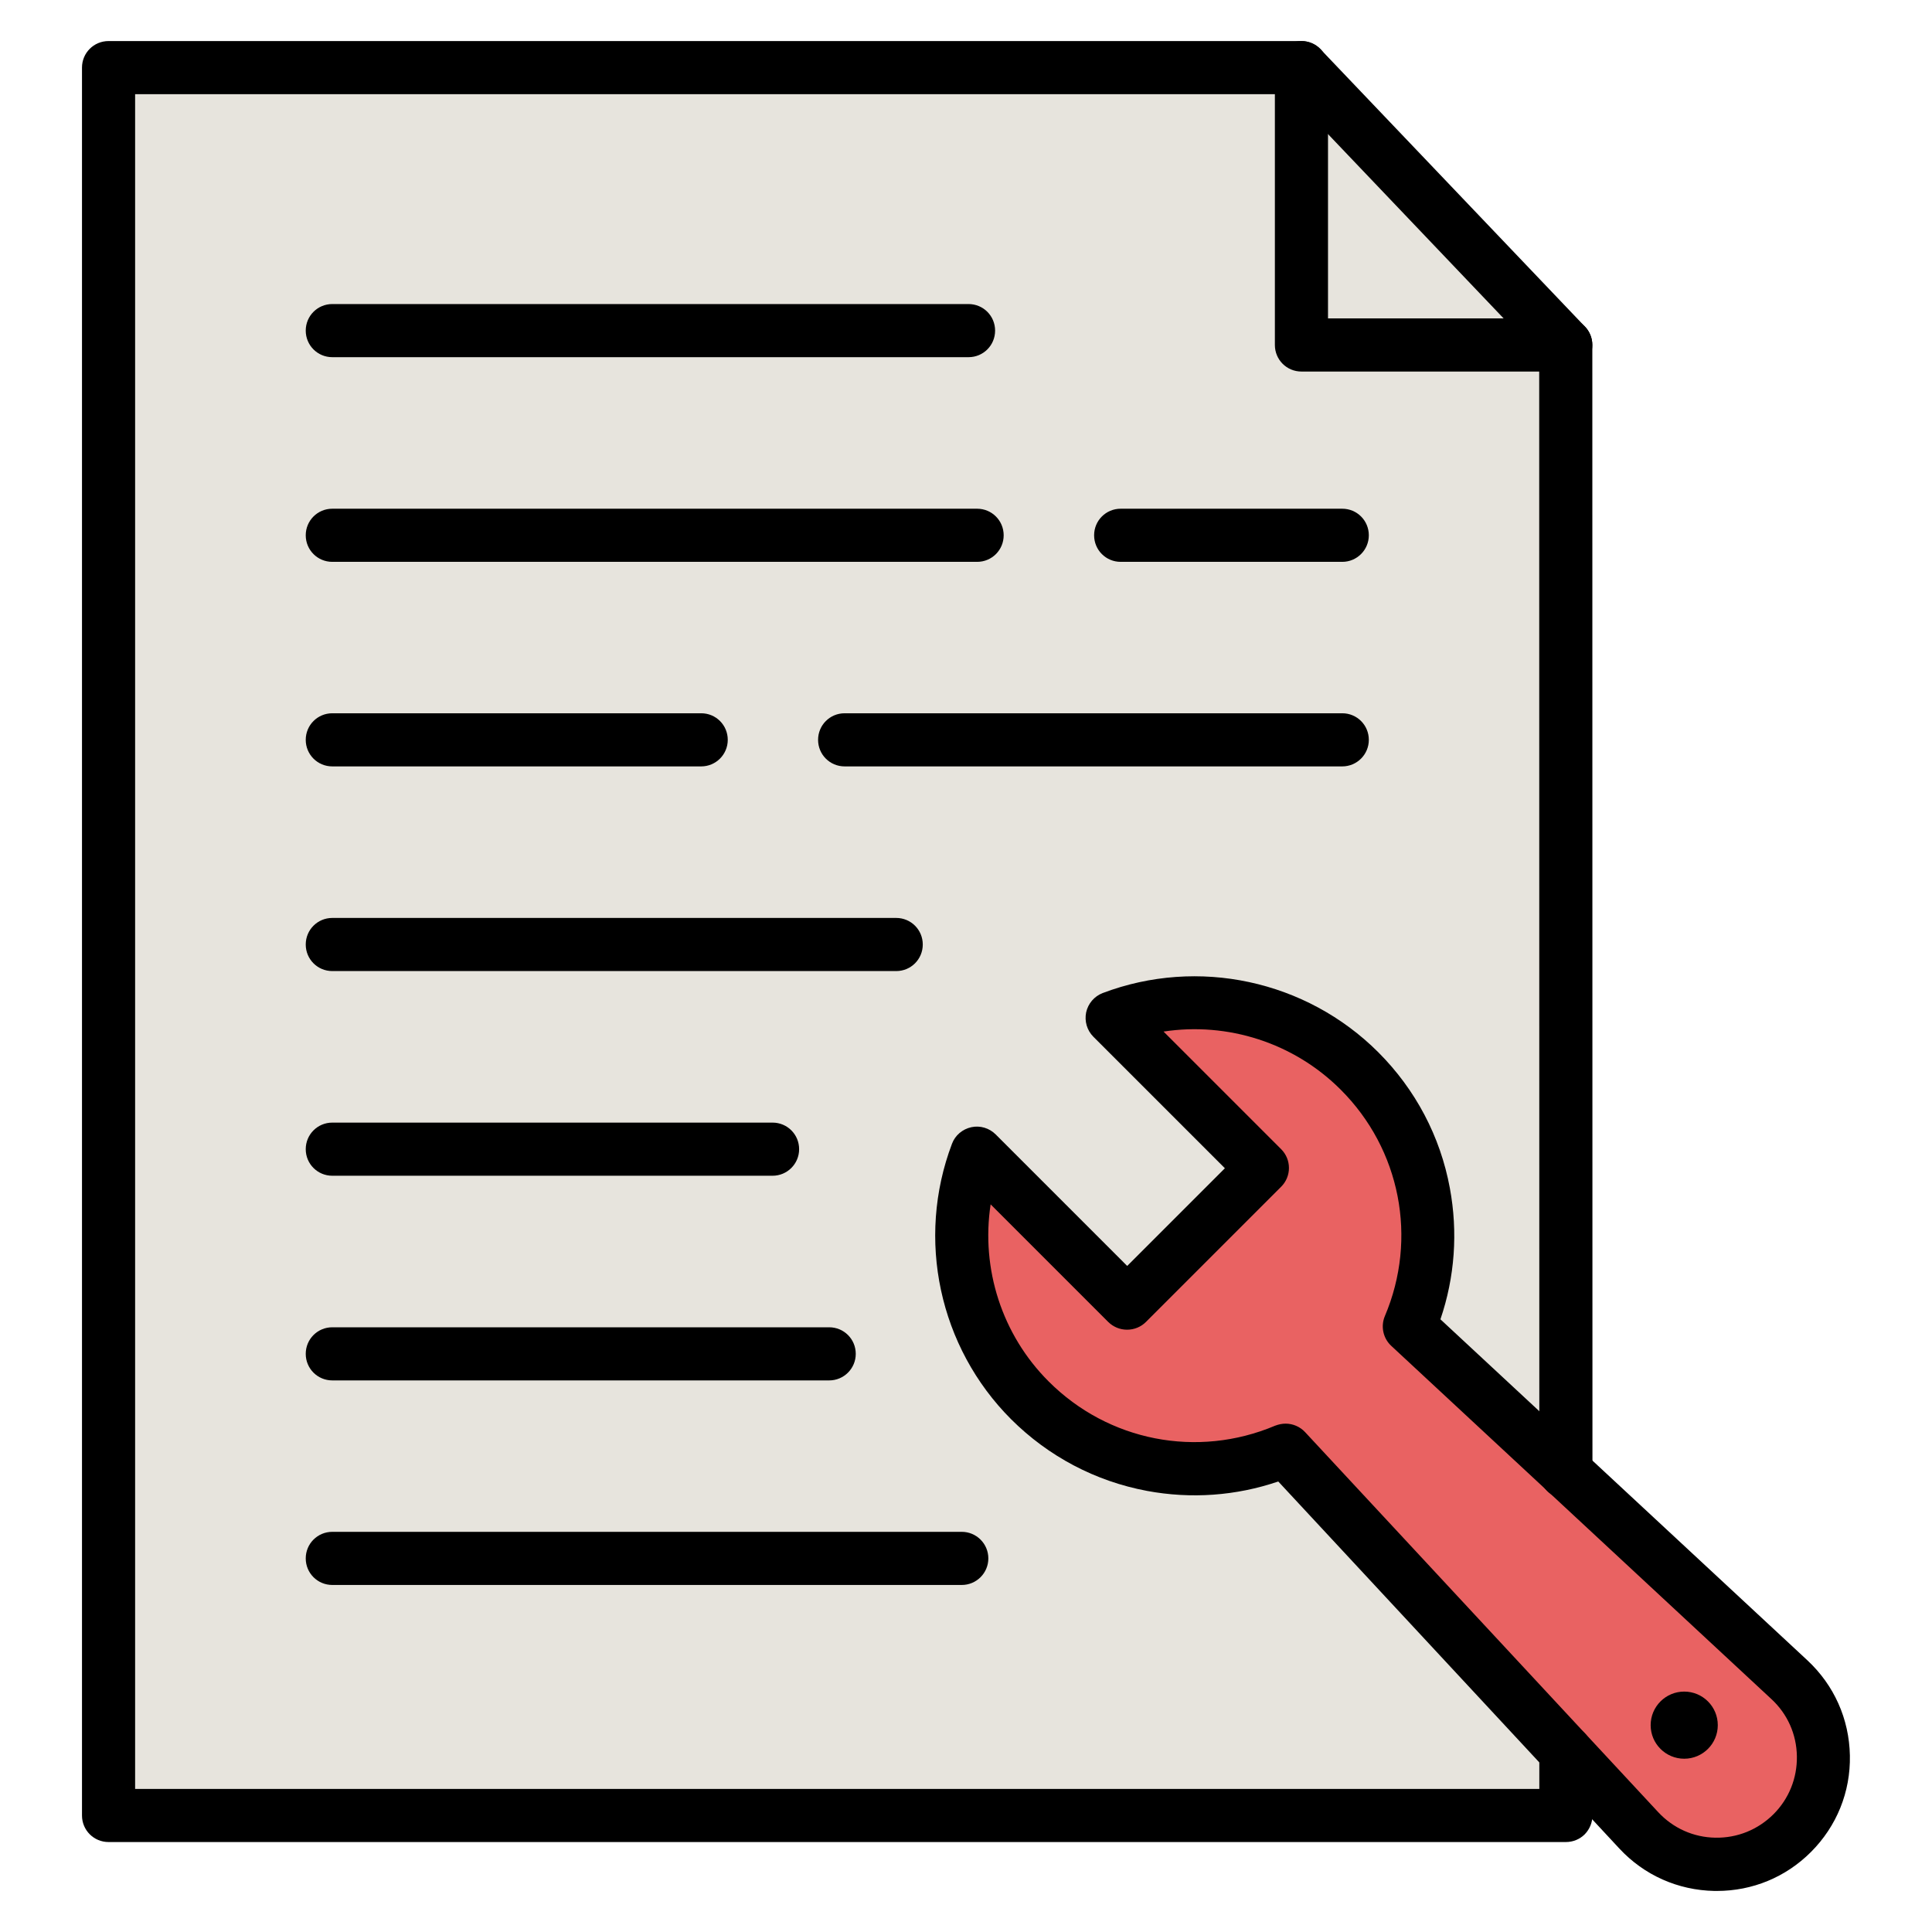 <svg id="Layer_1" enable-background="new 0 0 1600 1600" height="512" viewBox="0 0 1600 1600" width="512" xmlns="http://www.w3.org/2000/svg"><g><g id="XMLID_2_"><path d="m1296.7 285.7-219-229.7h-987.8v1447.5h502 704.9s0-16.8 0-52.6v-231.8c0-55.9 0-120.8 0-195.1v-360.6-48.9c0-107-.1-227.3-.1-328.8z" fill="#e7e4dd"/><path d="m1481.9 1391.1-185-171.9-129.8-120.6c29.7-70.2 15.9-154.5-41.3-211.7-55.4-55.4-136.1-70-204.9-44l124.4 124.4-112 112-124.3-124.4c-26 68.8-11.4 149.5 44 204.9 57.2 57.2 141.5 71 211.7 41.3l232.2 249.9 60.3 64.9c34 36.6 91.7 37.7 127.1 2.3 35.3-35.4 34.2-93.1-2.4-127.1z" fill="#e96262"/></g><g><g><g><path d="m1296.8 1525.5h-1206.9c-12.2 0-22-9.8-22-22v-1447.5c0-12.2 9.8-22 22-22h987.8c6 0 11.8 2.5 15.9 6.8l219 229.7c3.9 4.1 6.1 9.5 6.1 15.2l.1 933.5c0 12.2-9.8 22-22 22s-22-9.8-22-22l-.1-924.6-206.4-216.6h-956.4v1403.5h1162.9v-30.6c0-12.2 9.8-22 22-22s22 9.8 22 22v52.6c0 5.8-2.3 11.4-6.4 15.6-4.1 4.1-9.7 6.4-15.6 6.4z"/></g><g><g><path d="m802.1 295.8h-526.9c-12.2 0-22-9.8-22-22s9.8-22 22-22h526.9c12.2 0 22 9.8 22 22s-9.8 22-22 22z"/></g><g><path d="m809.2 465.3h-534c-12.2 0-22-9.8-22-22s9.8-22 22-22h534c12.2 0 22 9.8 22 22s-9.8 22-22 22z"/></g><g><path d="m1111.6 465.3h-183.5c-12.2 0-22-9.8-22-22s9.8-22 22-22h183.5c12.2 0 22 9.8 22 22s-9.9 22-22 22z"/></g><g><path d="m580.7 634.7h-305.5c-12.2 0-22-9.8-22-22s9.8-22 22-22h305.5c12.2 0 22 9.8 22 22s-9.9 22-22 22z"/></g><g><path d="m1111.6 634.7h-412.1c-12.2 0-22-9.8-22-22s9.8-22 22-22h412.1c12.2 0 22 9.8 22 22s-9.9 22-22 22z"/></g><g><path d="m742.2 804.2h-467c-12.2 0-22-9.8-22-22s9.8-22 22-22h467c12.2 0 22 9.8 22 22s-9.8 22-22 22z"/></g><g><path d="m639.8 973.7h-364.6c-12.2 0-22-9.8-22-22s9.8-22 22-22h364.6c12.2 0 22 9.8 22 22s-9.9 22-22 22z"/></g><g><path d="m686.7 1143.2h-411.5c-12.2 0-22-9.8-22-22s9.8-22 22-22h411.5c12.2 0 22 9.8 22 22s-9.9 22-22 22z"/></g><g><g><path d="m796.5 1312.6h-521.3c-12.2 0-22-9.8-22-22s9.8-22 22-22h521.3c12.1 0 22 9.8 22 22s-9.9 22-22 22z"/></g></g></g></g><g><path d="m1296.7 307.7h-218.9c-12.2 0-22-9.8-22-22v-229.7c0-12.2 9.8-22 22-22s22 9.8 22 22v207.7h196.9c12.2 0 22 9.8 22 22s-9.9 22-22 22z"/></g><g><g><path d="m1421.9 1566c-.7 0-1.4 0-2.1 0-30.2-.6-58.2-13-78.8-35.2l-282.4-303.9c-34.9 11.9-72.1 14.6-108.7 7.8-42.7-8-81.6-28.5-112.5-59.3-59.7-59.7-78.9-149.3-49-228.2 2.6-7 8.7-12.1 16-13.7s14.9.7 20.2 6l108.9 108.9 80.9-80.9-108.9-108.9c-5.3-5.3-7.5-12.9-6-20.2 1.6-7.3 6.7-13.3 13.7-16 79-29.9 168.5-10.6 228.2 49 30.8 30.8 51.4 69.7 59.3 112.5 6.8 36.6 4.1 73.8-7.8 108.7l303.9 282.4c22.1 20.6 34.6 48.5 35.2 78.8.6 30.2-10.9 58.6-32.3 80-20.8 20.8-48.4 32.2-77.8 32.2zm-357.2-387c6 0 11.9 2.5 16.1 7l292.5 314.8c12.4 13.3 29.2 20.8 47.3 21.1 18.2.3 35.2-6.6 48.1-19.4 12.8-12.8 19.7-29.9 19.4-48.1s-7.8-35-21.1-47.3l-314.8-292.5c-6.8-6.3-8.9-16.2-5.3-24.7 27.3-64.4 12.9-138.1-36.6-187.5-38.9-38.9-93.7-56.2-146.7-48.1l97.4 97.4c8.6 8.6 8.6 22.5 0 31.1l-112 112c-4.1 4.1-9.7 6.4-15.6 6.4s-11.4-2.3-15.6-6.4l-97.4-97.4c-8.1 53.1 9.2 107.9 48.1 146.7 49.5 49.5 123.1 63.8 187.5 36.6 2.9-1.1 5.8-1.7 8.7-1.7z"/></g><g><circle cx="1394.8" cy="1428.7" r="27.8"/></g></g></g></g></svg>